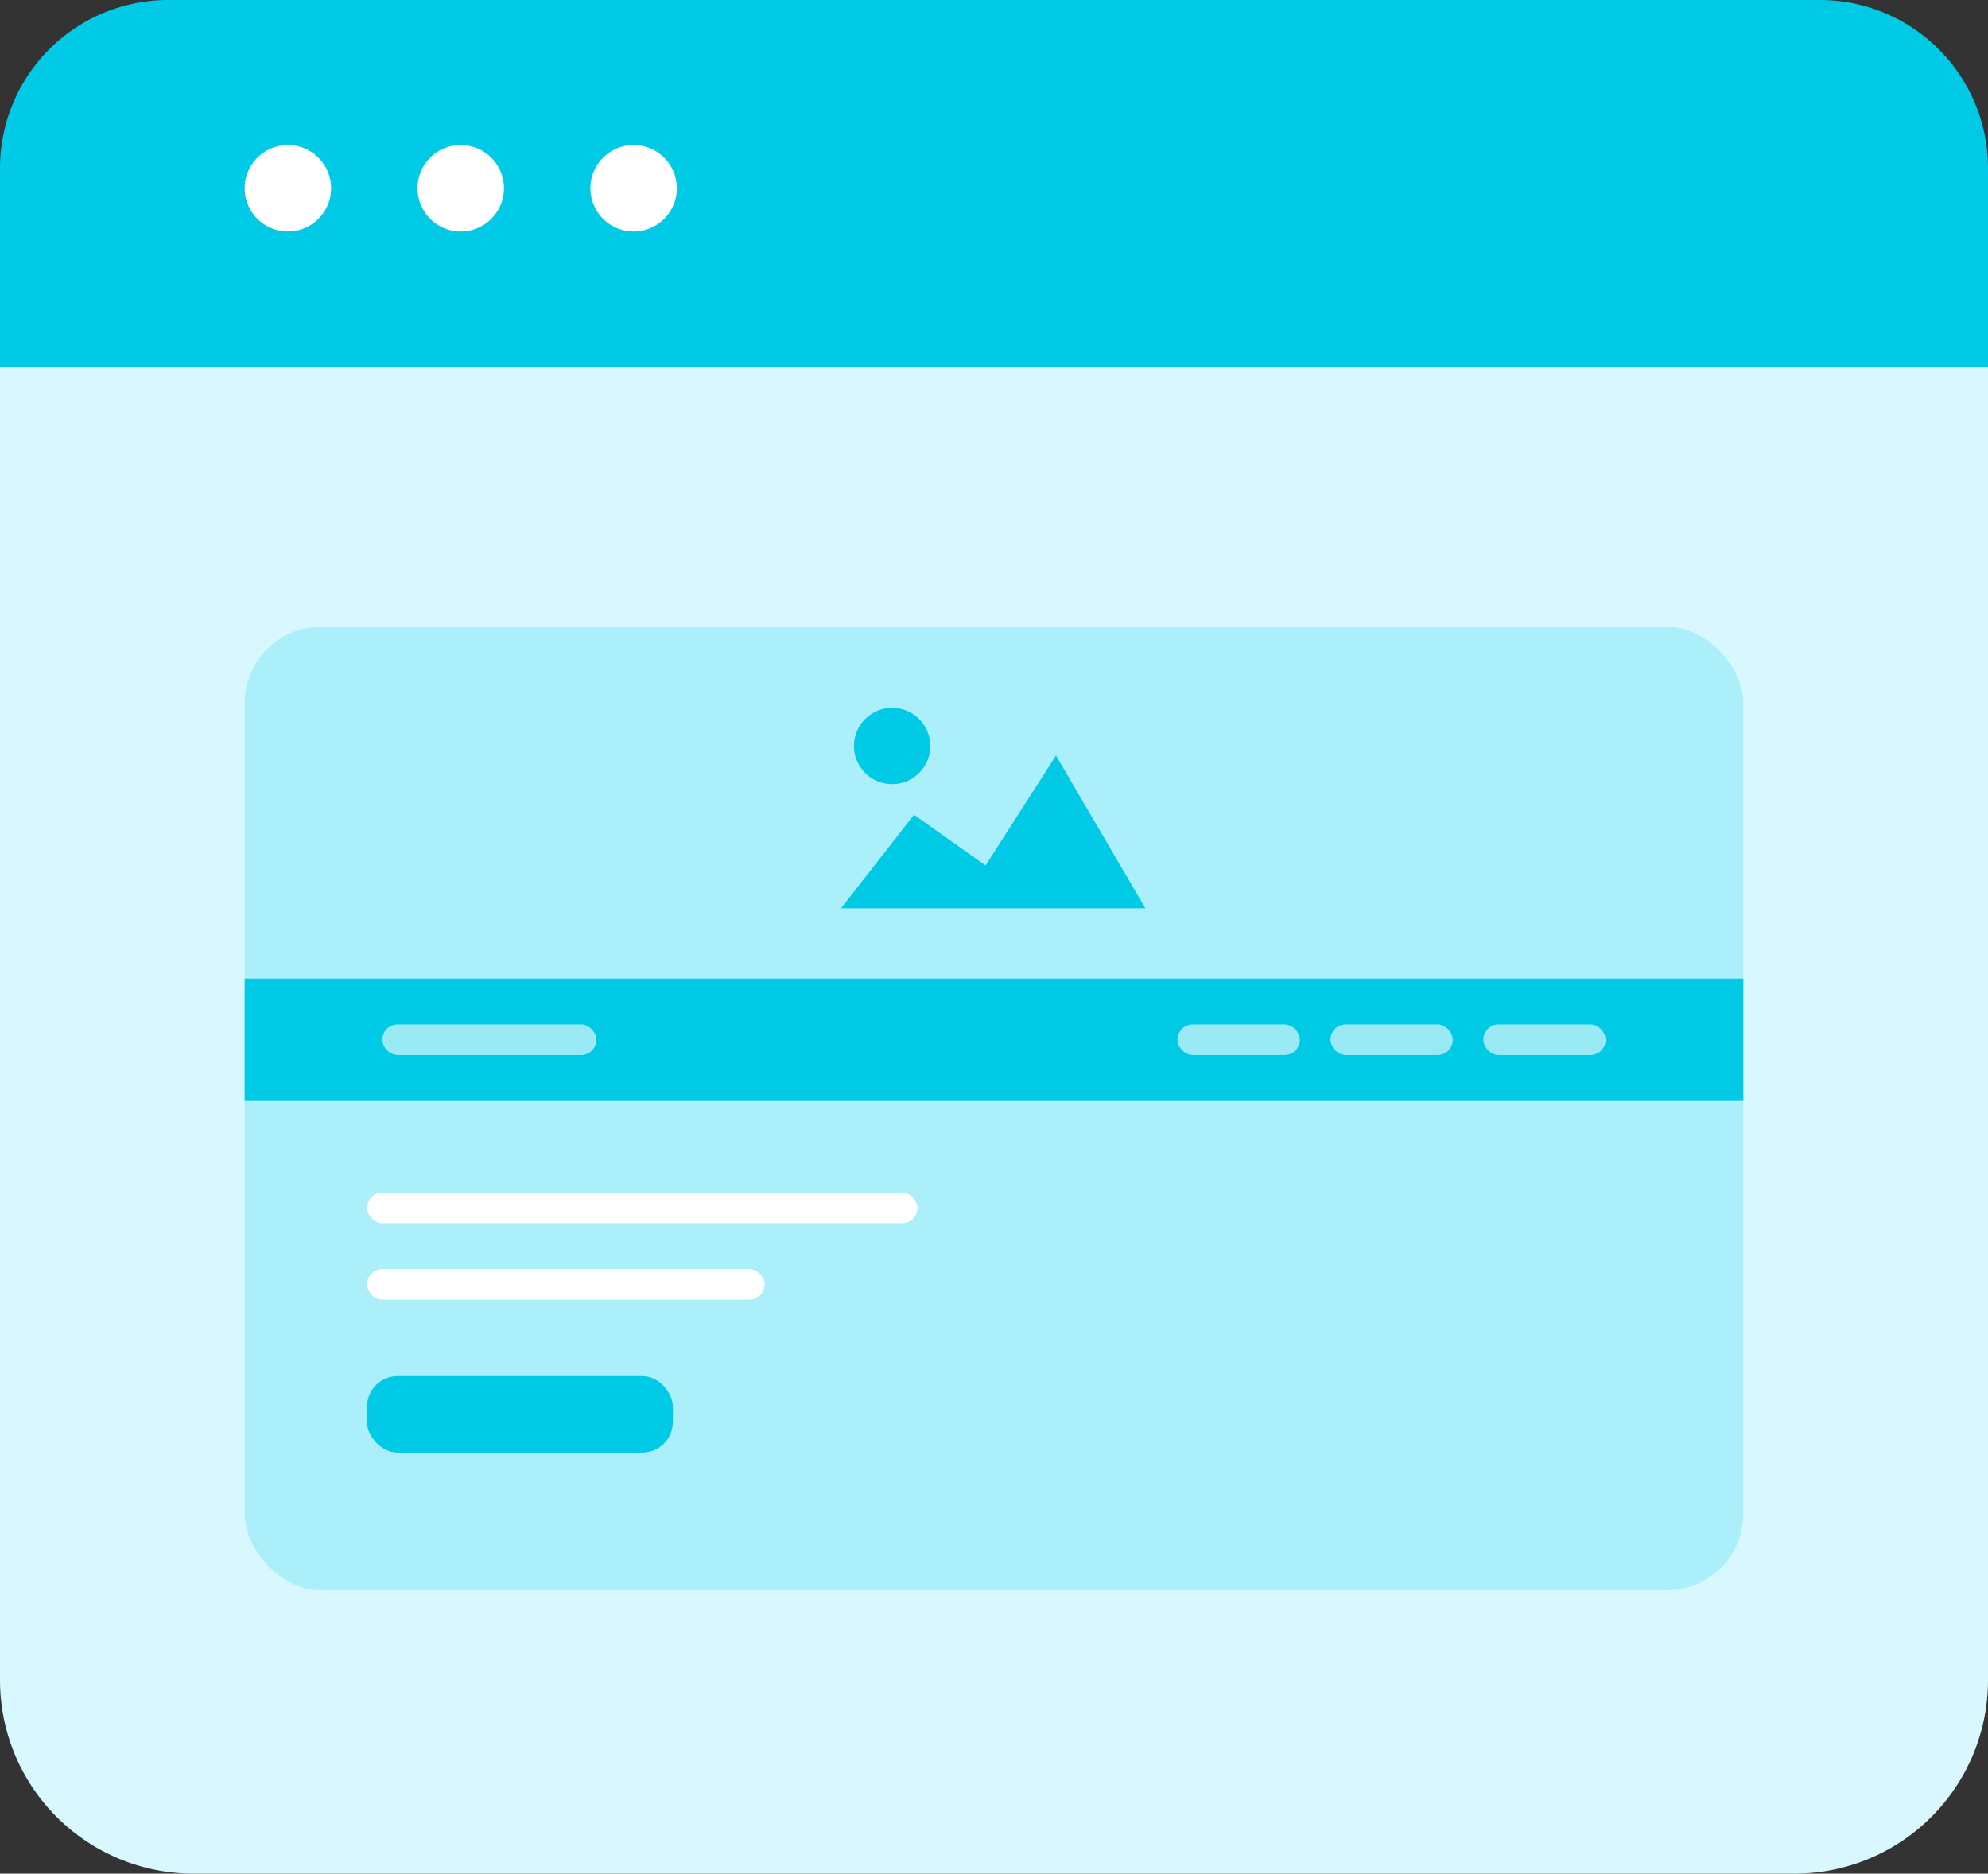 <svg xmlns="http://www.w3.org/2000/svg" width="130" height="122.54" viewBox="0 0 130 122.54"><rect x="0" y="0" width="130" height="122.54" fill="#333333" stroke="none"/><g id="liquid-view-layouts" transform="translate(-1506 -2166)"><path id="Path_54" data-name="Path 54" d="M12.655,0h104.69A12.655,12.655,0,0,1,130,12.655v97.23a12.655,12.655,0,0,1-12.655,12.655H12.655A12.655,12.655,0,0,1,0,109.885V12.655A12.655,12.655,0,0,1,12.655,0Z" transform="translate(1506 2166)" fill="#d8f7ff"></path><path id="Rectangle_17" data-name="Rectangle 17" d="M11,0H119a11,11,0,0,1,11,11V24a0,0,0,0,1,0,0H0a0,0,0,0,1,0,0V11A11,11,0,0,1,11,0Z" transform="translate(1506 2166)" fill="#00cae6"></path><g id="Group_48" data-name="Group 48" transform="translate(1522 2175.489)"><g id="Group_40" data-name="Group 40"><path id="Path_49" data-name="Path 49" d="M1038.826,2451a2.826,2.826,0,1,0,2.826,2.826,2.828,2.828,0,0,0-2.826-2.826Z" transform="translate(-1036 -2451.002)" fill="#fff"></path></g><g id="Group_41" data-name="Group 41" transform="translate(11.304)"><path id="Path_50" data-name="Path 50" d="M1040.826,2451a2.826,2.826,0,1,0,2.826,2.826,2.828,2.828,0,0,0-2.826-2.826Z" transform="translate(-1038 -2451.002)" fill="#fff"></path></g><g id="Group_42" data-name="Group 42" transform="translate(22.609)"><path id="Path_51" data-name="Path 51" d="M1042.826,2451a2.826,2.826,0,1,0,2.826,2.826,2.828,2.828,0,0,0-2.826-2.826Z" transform="translate(-1040 -2451.002)" fill="#fff"></path></g></g><g id="Group_44" data-name="Group 44" transform="translate(1507 2161)"><g id="Group_178" data-name="Group 178" transform="translate(0 13)"><rect id="Rectangle_97" data-name="Rectangle 97" width="98" height="63" rx="5" transform="translate(15 33)" fill="#aaeffa"></rect><g id="Group_196" data-name="Group 196" transform="translate(-736.269 -2328.355)"><path id="Path_147" data-name="Path 147" d="M413.565,1460.485l-5.843-9.985-4.606,7.187-4.678-3.313-4.771,6.111Z" transform="translate(396.601 919.27)" fill="#00cae6"></path><ellipse id="Ellipse_23" data-name="Ellipse 23" cx="2.496" cy="2.496" rx="2.496" ry="2.496" transform="translate(791.111 2366.65)" fill="#00cae6"></ellipse></g></g><g id="Group_181" data-name="Group 181" transform="translate(0 5)"><rect id="Rectangle_108" data-name="Rectangle 108" width="20" height="5" rx="2" transform="translate(23 90)" fill="#00cae6"></rect><g id="Group_180" data-name="Group 180" transform="translate(-14 7)"><rect id="Rectangle_105" data-name="Rectangle 105" width="36" height="2" rx="1" transform="translate(37 71)" fill="#fff"></rect><rect id="Rectangle_113" data-name="Rectangle 113" width="26" height="2" rx="1" transform="translate(37 76)" fill="#fff"></rect></g></g><rect id="Rectangle_114" data-name="Rectangle 114" width="98" height="8" transform="translate(15 69)" fill="#00cae6"></rect><rect id="Rectangle_115" data-name="Rectangle 115" width="14" height="2" rx="1" transform="translate(24 72)" fill="#fff" opacity="0.6"></rect><rect id="Rectangle_116" data-name="Rectangle 116" width="8" height="2" rx="1" transform="translate(96 72)" fill="#fff" opacity="0.6"></rect><rect id="Rectangle_117" data-name="Rectangle 117" width="8" height="2" rx="1" transform="translate(86 72)" fill="#fff" opacity="0.6"></rect><rect id="Rectangle_118" data-name="Rectangle 118" width="8" height="2" rx="1" transform="translate(76 72)" fill="#fff" opacity="0.6"></rect></g></g></svg>